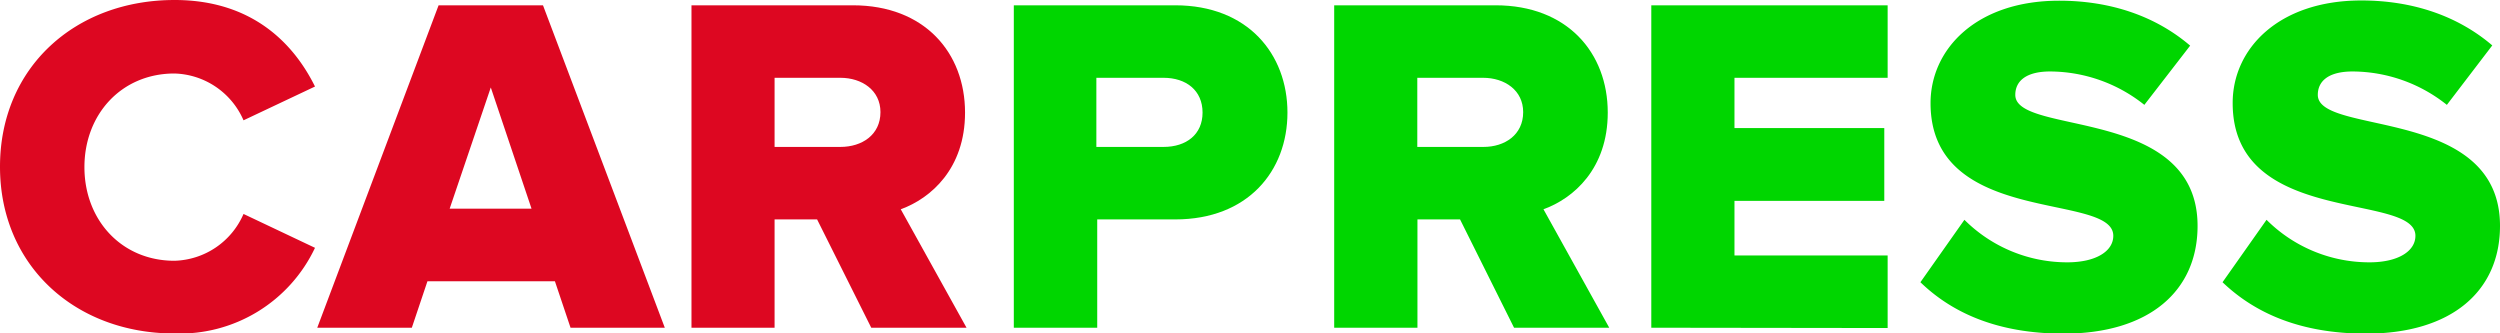 <svg id="Layer_1" data-name="Layer 1" xmlns="http://www.w3.org/2000/svg" viewBox="0 0 320.4 42.74"><defs><style>.cls-1{fill:#00d600;}.cls-2{fill:#dd0721;}</style></defs><path class="cls-1" d="M131.81,42.26V.94H152.5c9.3,0,14.38,6.25,14.38,13.75S161.8,28.38,152.5,28.38h-10V42.26ZM156,14.69c0-2.85-2.11-4.46-5-4.46h-8.61v8.86h8.61C153.93,19.09,156,17.48,156,14.69Z" transform="translate(-1.88 -0.26)"/><path class="cls-2" d="M1.88,21.63C1.88,8.87,11.55.26,24.25.26c10,0,15.3,5.63,18,11.09l-9.16,4.33a9.94,9.94,0,0,0-8.86-6c-6.76,0-11.53,5.21-11.53,12s4.77,12,11.53,12a9.93,9.93,0,0,0,8.86-6l9.16,4.34A19.18,19.18,0,0,1,24.25,43C11.55,43,1.88,34.33,1.88,21.63Z" transform="translate(-1.88 -0.26)"/><path class="cls-2" d="M75,42.26l-2-5.95H56.66l-2,5.95H42.54L58.09.94H71.47L87.08,42.26ZM64.78,11.47,59.51,27H70Z" transform="translate(-1.88 -0.26)"/><path class="cls-2" d="M113.54,42.26,106.6,28.38h-5.45V42.26H90.5V.94h20.69c9.17,0,14.37,6.07,14.37,13.75,0,7.19-4.4,11-8.24,12.39l8.43,15.18Zm1.18-27.63c0-2.79-2.36-4.4-5.14-4.4h-8.43v8.86h8.43C112.36,19.09,114.72,17.54,114.72,14.63Z" transform="translate(-1.88 -0.26)"/><path class="cls-1" d="M195.92,42.26,189,28.38h-5.46V42.26H172.87V.94h20.69c9.17,0,14.37,6.07,14.37,13.75,0,7.19-4.39,11-8.24,12.39l8.43,15.18Zm1.17-27.63c0-2.79-2.35-4.4-5.14-4.4h-8.43v8.86H192C194.74,19.09,197.09,17.54,197.09,14.63Z" transform="translate(-1.88 -0.26)"/><path class="cls-1" d="M213.51,42.26V.94H243.8v9.29H224.17v6.44h19.2V26h-19.2v7H243.8v9.3Z" transform="translate(-1.88 -0.26)"/><path class="cls-1" d="M248,36.43l5.64-8a18.64,18.64,0,0,0,13.19,5.45c3.66,0,5.89-1.42,5.89-3.4,0-5.64-23.42-1.12-23.42-17,0-6.94,5.88-13.13,16.48-13.13,6.63,0,12.39,2,16.79,5.76L276.7,13.7a19.46,19.46,0,0,0-12.08-4.28c-3.09,0-4.46,1.24-4.46,3,0,5.26,23.36,1.42,23.36,16.79,0,8.3-6.14,13.81-17.22,13.81C257.93,43,252.11,40.4,248,36.43Z" transform="translate(-1.88 -0.26)"/><path class="cls-1" d="M286.72,36.43l5.64-8a18.64,18.64,0,0,0,13.2,5.45c3.65,0,5.88-1.42,5.88-3.4,0-5.64-23.42-1.12-23.42-17C288,6.51,293.91.32,304.5.32c6.63,0,12.39,2,16.79,5.76l-5.82,7.62a19.46,19.46,0,0,0-12.08-4.28c-3.1,0-4.46,1.24-4.46,3,0,5.26,23.35,1.42,23.35,16.79,0,8.3-6.13,13.81-17.22,13.81C296.7,43,290.87,40.4,286.72,36.43Z" transform="translate(-1.88 -0.26)"/></svg>